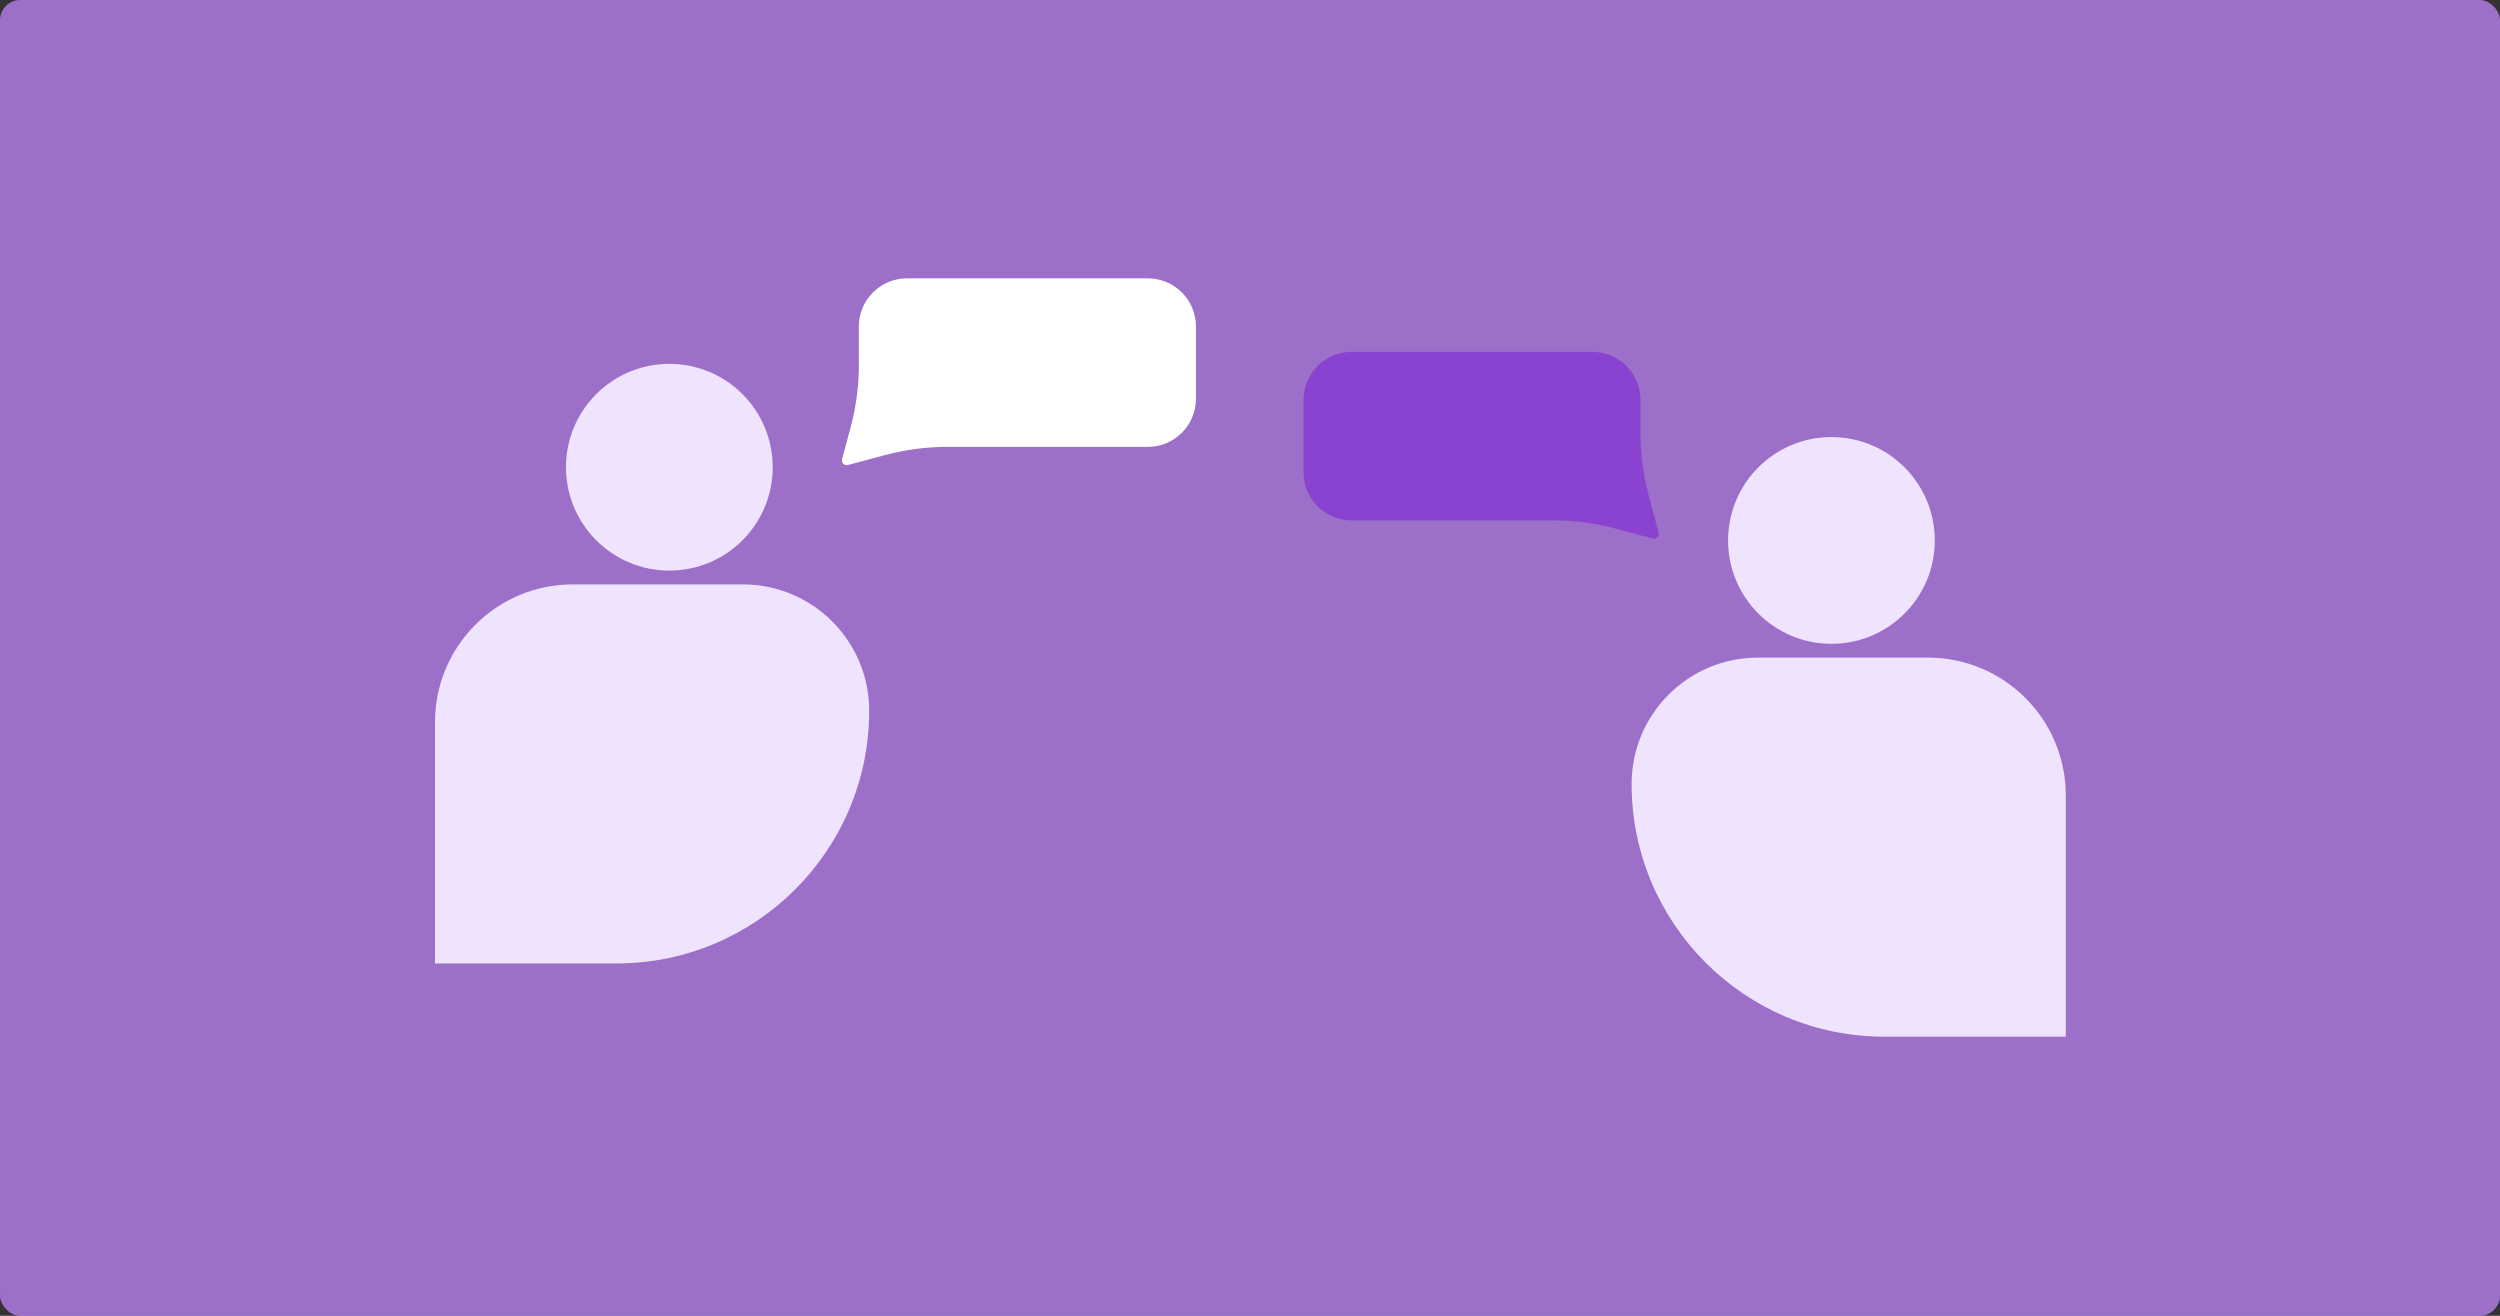 <svg width="3000" height="1579" viewBox="0 0 3000 1579" fill="none" xmlns="http://www.w3.org/2000/svg">
<rect x="0" y="0" width="3000" height="1579" fill="#333333" stroke="none"/>
<rect width="3000" height="1578.95" rx="24.585" fill="#C084FC" fill-opacity="0.5"/>
<rect width="3000" height="1578.95" rx="24.585" fill="#C084FC" fill-opacity="0.5"/>
<path d="M2073.68 648.54C2073.68 717.053 2129.22 772.594 2197.74 772.594C2266.25 772.594 2321.79 717.053 2321.79 648.54C2321.79 580.027 2266.25 524.486 2197.74 524.486C2129.22 524.486 2073.68 580.027 2073.68 648.54Z" fill="#F0E3FD"/>
<path d="M2478.95 954.541C2478.95 863.19 2404.9 789.136 2313.55 789.136H2109.55C2025.81 789.136 1957.92 857.019 1957.92 940.757C1957.92 1108.23 2093.69 1244 2261.17 1244H2478.95V954.541Z" fill="#F0E3FD"/>
<path d="M927.269 560.668C927.269 629.181 871.728 684.722 803.215 684.722C734.702 684.722 679.161 629.181 679.161 560.668C679.161 492.155 734.702 436.614 803.215 436.614C871.728 436.614 927.269 492.155 927.269 560.668Z" fill="#F0E3FD"/>
<path d="M522 866.67C522 775.319 596.054 701.264 687.405 701.264H891.405C975.143 701.264 1043.03 769.147 1043.03 852.886C1043.03 1020.36 907.26 1156.13 739.784 1156.13H522V866.67Z" fill="#F0E3FD"/>
<path d="M1621.93 422.278C1590.02 422.278 1564.15 448.15 1564.15 480.064V566.744C1564.15 598.659 1590.02 624.531 1621.93 624.531H1864.15C1889.4 624.531 1914.54 627.841 1938.93 634.376L1983.31 646.269C1987.61 647.42 1991.54 643.488 1990.39 639.191L1978.49 594.796C1971.96 570.409 1968.65 545.27 1968.65 520.022V480.064C1968.65 448.15 1942.78 422.278 1910.86 422.278H1621.93Z" fill="#8A43D0"/>
<path d="M1088.41 334C1056.49 334 1030.62 359.872 1030.62 391.787V437.823C1030.62 463.073 1027.31 488.215 1020.78 512.605L1010.51 550.932C1009.36 555.229 1013.29 559.161 1017.59 558.009L1062.04 546.098C1086.43 539.563 1111.57 536.253 1136.82 536.253H1377.34C1409.26 536.253 1435.13 510.381 1435.13 478.466V391.787C1435.13 359.872 1409.26 334 1377.34 334H1088.41Z" fill="white"/>
</svg>
